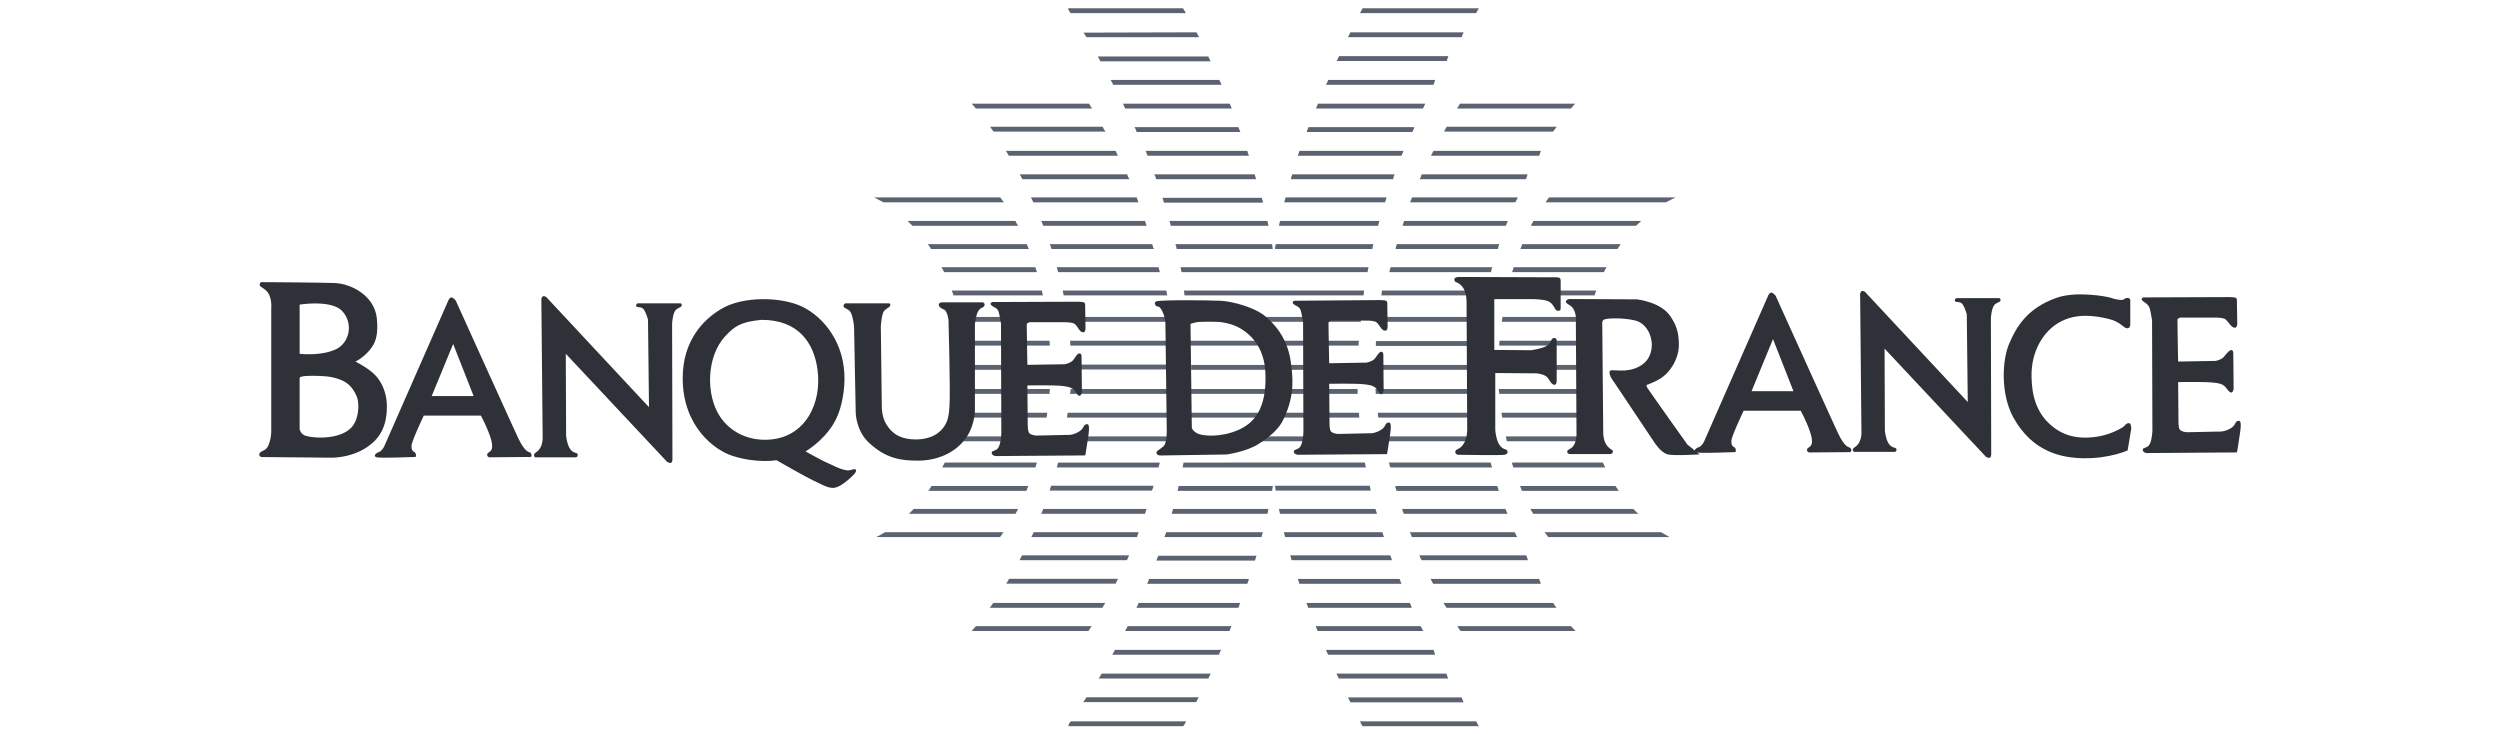 <svg xmlns="http://www.w3.org/2000/svg" fill="none" viewBox="0 0 177 52"><path fill="#5C6370" d="M98.433 33.095h7.2c-.023-.115-.07-.23-.094-.346h-7.2c.023.093.047.208.094.346M82.115 32.75h-7.2c-.023.114-.07.23-.094.345h7.2c.048-.138.071-.253.094-.346M66.708 33.095h6.593c.046-.115.07-.23.117-.346h-6.523c-.07.115-.117.23-.187.346M83.798 32.75l-.07.345h12.974l-.07-.346zM107.149 33.095h6.499c-.046-.115-.116-.23-.163-.346h-6.429c0 .115.047.23.093.346M107.761 34.753h6.849c-.07-.115-.163-.23-.233-.345h-6.757c.047.092.07.23.141.345M98.874 34.753h7.247c-.047-.115-.07-.23-.117-.345H98.78c.024.092.047.207.094.345M65.724 34.753h6.943l.14-.345h-6.85c-.07.092-.14.23-.233.345M96.98 34.39h-6.71c.024.092.024.23.047.345h6.733c-.023-.092-.046-.23-.07-.345M83.376 34.753h6.686c.024-.138.047-.253.047-.345h-6.663c-.023.092-.046.23-.07.345M81.672 34.39h-7.247c-.047.115-.07.23-.117.345h7.247c.047-.115.093-.23.117-.345M99.39 36.378h7.34l-.14-.345h-7.317c.023.115.07.23.117.345M97.378 36.033h-6.826l.07.345h6.873c-.047-.115-.07-.23-.117-.345M64.347 36.378h7.55c.071-.115.118-.23.188-.345h-7.387zM82.956 36.378h6.78l.07-.345H83.05c-.024.115-.07.23-.094.345M108.555 36.378h7.434l-.35-.345h-7.294zM81.18 36.033h-7.318l-.14.345h7.34c.047-.115.07-.23.117-.345M109.608 38.026h8.603c-.21-.115-.397-.23-.608-.345h-8.252c.093.115.187.23.257.345M80.619 37.681h-7.435c-.046.115-.117.23-.163.345h7.48c.024-.115.07-.23.117-.345M62.033 38.026h8.766c.094-.115.164-.23.257-.345h-8.392q-.28.172-.632.345M82.44 38.026h6.874c.023-.115.07-.23.093-.345h-6.85c-.023.115-.07.23-.116.345M97.87 37.681h-6.966c.023.115.046.23.093.345h6.99c-.047-.115-.07-.23-.117-.345M99.952 38.026h7.458c-.047-.115-.117-.23-.164-.345h-7.434q.105.172.14.345M79.938 39.318h-7.574c-.07.115-.117.23-.187.345h7.598c.07-.092.117-.23.163-.345M100.49 39.318c.046.115.093.23.163.345h7.528l-.117-.345zM81.88 39.692h6.967c.047-.115.07-.23.117-.345H82.02q-.105.172-.14.345M98.434 39.318h-7.083c.023.115.07.23.093.345h7.107c-.023-.092-.07-.207-.117-.345M99.086 40.988h-7.2c.047.115.07.23.117.345h7.224zM81.222 41.333h7.083c.047-.115.094-.23.117-.345h-7.06zM79.165 40.98H71.45l-.21.345H79c.024-.115.094-.23.165-.345M109.091 41.333l-.117-.345h-7.692c.071.115.117.23.187.345zM110.194 43.032l-.234-.345h-7.762l.211.345zM99.809 42.687h-7.317c.046.115.093.207.116.322v.023h7.341a1.1 1.1 0 0 0-.14-.345M80.452 43.032h7.224a2 2 0 0 0 .117-.345h-7.177c-.047.115-.094.23-.164.345M78.256 42.687H70.33c-.094.115-.164.23-.258.345h7.972zM93.148 44.328l.14.345h7.481c-.07-.115-.117-.23-.187-.345zM79.66 44.673h7.387l.14-.345h-7.34c-.07.115-.117.23-.188.345M69.094 44.328c-.117.138-.21.253-.304.345h8.276a3 3 0 0 1 .234-.345zM111.221 44.328h-8.042c.07.115.14.23.234.345h8.135zM78.745 46.354h7.551c.047-.115.094-.23.164-.345h-7.528c-.046.115-.117.23-.187.345M101.495 46.01h-7.62c.046.114.093.23.163.344h7.574zM77.79 48.038h7.762c.046-.115.117-.23.163-.345h-7.714zM102.407 47.693h-7.785c.047.115.117.23.164.345h7.738zM103.483 49.378h-8.042c.046.115.117.23.163.346h8.019zM76.69 49.71h7.996c.07-.115.117-.23.187-.345h-7.949c-.07.115-.163.253-.233.345M75.683 51.256l-.047.16h8.135q.105-.137.21-.344h-8.158c-.07.069-.117.115-.14.184M96.283 51.072c.07.138.116.253.186.345h8.229l-.187-.345zM106.683 31.243h6.265c-.047-.115-.07-.23-.117-.345h-6.218zM82.649 30.898h-7.365l-.07.345h7.364zM97.849 31.243h7.364l-.07-.345h-7.364zM84.052 30.898c-.024.115-.024.23-.047.345h12.437c-.023-.115-.023-.23-.047-.345zM67.406 31.243h6.335l.07-.345h-6.289c-.023.115-.07.23-.117.345M106.358 29.567h6.102l-.07-.345h-6.102c.047.115.047.23.07.345M67.9 29.567h6.195c.023-.115.046-.23.046-.345H67.97zM96.215 29.222H84.222c0 .115-.023.23-.023.345h12.039c0-.115-.023-.23-.023-.345M97.59 29.567h7.342a1.7 1.7 0 0 1-.047-.345h-7.318c-.023.115 0 .23.024.345M82.889 29.222h-7.294c-.023.115-.047.23-.047.345h7.317c0-.115.024-.23.024-.345M68.183 27.888h6.125c0-.115.023-.23.023-.346H68.23c-.024.115-.024.23-.047.346M96.118 27.543H84.312c0 .114 0 .23-.024.345h11.83zM97.4 27.888h7.27c-.023-.115-.023-.23-.023-.346h-7.27c.023.115.023.23.023.346M83.049 27.543h-7.247c0 .114-.024.23-.047.345h7.247c.024-.115.024-.23.047-.346M106.146 27.888h6.031c-.023-.115-.023-.23-.047-.346h-6.031c.023.115.047.23.047.346M74.402 26.18v-.345H68.3v.346zM106.077 25.835v.346h6.032v-.346zM83.074 26.18v-.368h-7.2v.346h7.2zM97.355 25.835v.346h7.2v-.346zM96.118 25.835H84.335v.346h11.783zM82.022 18.92h-7.2c.023.114.07.23.093.345h7.2c-.023-.093-.046-.207-.093-.346M113.742 18.92h-6.569c-.047.114-.07.23-.117.345h6.499c.07-.116.117-.23.187-.346M73.3 18.92h-6.639c.07.114.117.23.187.345h6.57c-.047-.116-.07-.23-.118-.346M96.819 19.265q.035-.139.07-.346H83.587q.035.242.07.346zM105.656 18.92h-7.2c-.047.137-.07.252-.094.345h7.201c.023-.116.047-.23.093-.346M106.147 17.283h-7.248c-.046.115-.07.23-.093.345h7.247c.023-.115.047-.23.094-.345M81.576 17.283H74.33c.047.115.07.23.117.345h7.247c-.046-.115-.093-.23-.117-.345M97.237 17.283h-6.92c-.023.138-.046.253-.046.345h6.896c0-.115.047-.23.07-.345M83.308 17.628h6.802c-.023-.092-.023-.23-.046-.345h-6.85c.047.115.07.23.094.345M114.749 17.283h-6.967l-.14.345h6.873c.07-.115.164-.23.234-.345M72.696 17.283h-7.013a3 3 0 0 1 .234.345h6.92zM82.886 15.985h6.92l-.07-.345h-6.944c.047.115.07.23.094.345M71.896 15.64H64.25l.35.345h7.481c-.07-.115-.14-.23-.186-.345M97.659 15.64h-7.037l-.07.345h7.013c.024-.115.07-.23.094-.345M116.198 15.64h-7.621c-.07.115-.14.23-.187.345h7.434c.14-.115.257-.23.374-.345M106.754 15.64h-7.341c-.047.115-.07.23-.117.345h7.317zM81.062 15.64h-7.34l.14.345h7.317c-.047-.115-.07-.23-.117-.345M107.454 13.978h-7.48l-.14.345h7.433a1 1 0 0 0 .187-.345M118.628 13.978h-8.954c-.093.115-.163.23-.257.345h8.533c.234-.115.444-.23.678-.345M98.172 13.978H91.02c-.024.115-.07.23-.094.345h7.13c.047-.092.07-.207.117-.345M82.415 14.349h7.013c-.023-.116-.07-.23-.093-.346h-7.037c.047.115.07.23.117.345M80.478 13.978h-7.48c.046.115.116.23.163.345h7.434c-.023-.092-.07-.207-.117-.345M70.824 13.978h-8.93c.21.115.444.23.654.345h8.533a3 3 0 0 1-.257-.345M81.856 12.688h7.084c-.047-.115-.07-.23-.117-.345h-7.107q.105.172.14.345M79.798 12.343H72.2c.07.115.117.23.188.345h7.574c-.07-.115-.117-.23-.164-.345M98.736 12.343H91.49a2 2 0 0 0-.093.345h7.247c0-.115.047-.23.093-.345M100.511 12.688h7.528l.117-.345h-7.505a1.1 1.1 0 0 1-.14.345M78.98 10.68h-7.762l.21.344h7.715c-.047-.115-.093-.23-.164-.345M109.093 10.68h-7.598c-.07.114-.117.23-.187.344h7.668zM81.25 11.024h7.178c-.047-.115-.094-.23-.117-.345h-7.2zM99.367 10.68h-7.364c-.047.114-.07.23-.117.344h7.34zM80.477 9.347h7.341L87.678 9h-7.364c.07.092.117.208.163.346M110.215 8.974h-7.785c-.07.115-.14.23-.187.345h7.715zM78.069 8.974h-7.972c.07.115.164.23.257.345h7.925a1.4 1.4 0 0 1-.21-.345M100.023 9.278c.047-.092.094-.185.117-.277h-7.504v.023c-.047.116-.094.208-.117.323h7.48c0-.023 0-.046.024-.07M100.909 7.341h-7.598l-.14.345h7.575c.046-.115.116-.23.163-.345M79.66 7.663s0 .023.022.023h7.528l-.14-.345h-7.551c.023.115.093.23.14.322M77.113 7.341H68.79c.094.092.187.207.304.345h8.23a3 3 0 0 1-.211-.345M111.521 7.341h-8.159a4 4 0 0 1-.21.345h8.065zM101.612 5.658h-7.574c-.047.115-.094.23-.164.345h7.621zM78.815 6.003h7.668c-.047-.115-.093-.23-.164-.345h-7.69c.07.115.14.23.186.345M77.903 4.343h7.808c-.046-.115-.117-.23-.163-.345h-7.832c.07.092.117.207.187.345M102.544 3.972h-7.739c-.046.115-.116.23-.163.345h7.785zM76.714 2.31c.07.115.14.207.21.322h7.972c-.07-.115-.117-.23-.187-.345zM103.623 2.287h-8.019c-.046.115-.117.23-.163.345h8.042zM104.698.583H96.47a2.5 2.5 0 0 1-.187.346h8.228zM83.958.929a2.3 2.3 0 0 0-.21-.346h-8.136l.047.139.14.207zM113.018 20.57h-6.312l-.07.345h6.265c.024-.115.07-.23.117-.345M96.537 20.915c.023-.115.023-.23.047-.345H83.82c.023.115.023.23.046.345zM97.798 20.915h7.364l.07-.345h-7.387c-.023.115-.023.23-.047.345M82.58 20.57h-7.34l.07.345h7.34c-.047-.115-.047-.23-.07-.345M73.766 20.57h-6.382c.047.115.094.23.117.345h6.335zM74.093 22.439h-6.219l.07.345h6.195c-.023-.115-.023-.23-.046-.345M82.842 22.439h-7.294c.023.115.047.23.047.345h7.294a1.8 1.8 0 0 1-.047-.345M97.542 22.784h7.317c.024-.115.024-.23.047-.345h-7.317c0 .115-.023.23-.047.345M96.376 22.439H84.079c.024.115.024.23.047.345h12.227c-.024-.115 0-.23.023-.345M112.528 22.439h-6.148c-.023.115-.047.23-.047.345h6.125q0-.172.07-.345M74.308 24.125h-6.125c.023.114.023.23.023.345h6.125c0-.092-.023-.207-.023-.345M96.213 24.125h-11.97c0 .114.024.23.024.345h11.922c0-.115 0-.23.024-.345M83.002 24.125h-7.247c.023.114.023.23.023.345h7.224a.9.9 0 0 0 0-.345M97.408 24.491h7.27c0-.115.023-.23.023-.345h-7.27c-.023.092-.023.207-.023.345M112.226 24.125h-6.055c-.023.114-.023.23-.023.345h6.055c0-.092 0-.23.023-.345"/><path fill="#2E3138" d="M91.395 25.676c-.234-1.821-1.24-2.79-1.8-3.274-.725-.623-2.292-1.06-3.156-1.107-.912-.046-4.442-.07-4.583.046-.14.092-.116.162-.023.3.094.138.21-.092.444.369s.234.9.234.9l.094 7.424s.046 1.037-.234 1.268c-.257.23-.491.3-.491.438 0 .23.304.208.304.208l4.652-.07s1.356-.184 2.22-.714c.819-.508 1.52-1.107 1.824-1.799.842-1.775.631-3.02.515-3.989m-3.74 4.773c-1.216.53-2.502.438-2.9.23-.374-.207-.374-.414-.374-.414l-.093-7.333s.397-.184 1.262-.184 1.8.138 2.525.668c.28.208 1.496 1.038 1.52 3.136.07 2.468-.865 3.436-1.94 3.897M60.585 33.252c-.093-.092-.163 0-.467.046-.445.07-1.45-.507-1.8-.645-.328-.161-1.286-.692-1.286-.692s1.169-.668 1.94-1.89c.561-.877.795-2.122.818-3.16.047-2.628-1.472-4.45-2.969-5.187-1.45-.715-4.231-.785-5.774.16-1.286.762-2.712 2.26-2.712 4.89 0 3.458 2.291 5.095 3.483 5.487 1.754.576 3.157.323 3.157.323s2.22 1.268 2.594 1.43c.374.16 1.006.553 1.426.53.608-.023 1.497-.992 1.497-.992s.187-.207.093-.3m-6.218-2.12c-1.426.068-2.665-.554-3.39-1.638-1.005-1.499-.982-4.243.374-5.695.654-.692 1.075-1.015 2.572-1.153 2.594 0 3.693 1.614 3.95 3.482.351 2.42-.865 4.888-3.506 5.003M37.907 32.38h2.852s.164 0 .14-.208c-.023-.184-.374 0-.63-.553-.164-.369-.188-.807-.188-.807l-.023-5.765 7.177 7.656s.234.138.304.046c.07-.07.07-.23.07-.23l-.024-9.593s.024-.576.188-.876c.14-.277.467-.254.49-.415.024-.161-.093-.161-.093-.161h-3.016s-.117.023-.117.161c0 .207.374 0 .561.3.164.253.28.692.28.692l.071 6.202-7.27-7.794s-.07-.069-.21-.069c-.071 0-.141.185-.141.185l.093 9.892s0 .46-.233.76c-.187.254-.398.254-.374.439 0 .115.093.138.093.138M59.884 21.476h3.015s.117-.023.14.093c0 .184-.21.207-.42.415-.21.207-.257 1.13-.257 1.13l.07 5.672s-.024.691.327 1.268c.444.715 1.075 1.06 2.104 1.06 1.45-.023 1.917-.806 2.057-1.037.187-.323.28-.738.304-1.337.07-1.061-.07-6.065-.07-6.065s-.07-.668-.327-.76c-.304-.139-.398-.254-.35-.392.07-.139.21-.116.21-.116h2.898s.164.046.117.208c-.046.207-.304.115-.467.46-.164.324-.21.9-.21.9v5.88s.07 1.13-.609 2.121c-.818 1.176-2.197 1.637-3.413 1.637-1.169 0-2.29-.115-3.553-1.337-.842-.83-.865-2.052-.865-2.052l-.117-6.064s-.047-.67-.234-1.038c-.14-.277-.49-.254-.514-.461.023-.185.164-.185.164-.185M70.262 21.384s-.234.07-.07.23c.164.162.444.139.538.554.093.415.14.738.14.738l.023 7.793s-.023.692-.21.992c-.164.277-.514.184-.467.392.023.184.28.207.28.207l6.335-.046s.024-.023.14-.83c.118-.738.234-1.43-.023-1.383-.304.046-.14.276-.56.53-.445.277-.819.23-.819.23l-2.174.047s-.327 0-.514-.162c-.117-.115-.117-.553-.117-.553l-.024-2.836s1.73-.023 2.315.023c.584.046.818.138 1.005.3.14.138.21.415.374.415.117 0 .164-.254.164-.254l-.024-2.583s-.023-.207-.187-.161c-.163.046-.28.323-.42.484-.187.208-.585.277-.585.277l-2.642.046s-.046-2.19-.046-2.86c0-.114.21-.16.21-.16h2.361s.678-.024.842.138c.234.207.327.576.584.576.164 0 .164-.276.164-.276l-.024-1.591s.024-.208-.093-.254-.491-.046-.491-.046zM105.866 26.411v4.012s.023.553.234.969c.257.484.537.368.608.507.07.161 0 .253-.187.3s-3.25 0-3.25 0-.257 0-.234-.231c.024-.208.304-.115.561-.507.304-.438.281-1.084.281-1.084l-.047-8.993s.024-.668-.28-1.06c-.328-.438-.538-.23-.585-.53-.023-.185.327-.185.327-.185l6.71.023s.374-.023.444.07c.07.091.047.322.047.322v1.798s.023.208-.211.185c-.257-.046-.233-.507-.701-.692-.374-.138-1.099-.138-1.099-.138h-2.688v3.597l2.618.023s.585-.092.935-.23c.444-.162.468-.6.608-.623.257-.07.257.161.257.161v2.86s0 .322-.187.276-.234-.184-.444-.484c-.187-.277-.795-.323-.795-.323zM111.406 21.886c-.187-.323-.538-.346-.538-.53 0-.162.258-.185.258-.185l4.769.023s1.73.185 2.384 1.223c.304.46.608.991.585 2.075-.024.784-.445 1.614-1.052 2.121-.421.369-1.239.646-1.239.646s0 .092.046.184c.468.692 2.852 4.035 2.852 4.035l.865.692s-1.823.115-2.267 0c-.491-.138-.912-.807-.912-.807l-2.852-4.266s-.468-.576-.327-.83c.093-.161.888.116 1.706-.161.842-.277 1.239-.876 1.263-1.637s-.421-1.591-1.169-1.776c-.818-.207-2.081-.184-2.245-.046-.14.115-.093.3-.093.3l.07 7.793s.023.554.304.854c.281.322.374.207.374.391 0 .162-.21.162-.21.162h-2.852s-.187-.023-.164-.208c.023-.138.351-.138.514-.507.164-.346.14-.738.14-.738l-.046-7.932c.023.046.047-.507-.164-.876M150.636 31.891s-1.262.577-3.109.553c-1.496-.023-3.624-.392-5.003-2.928-.889-1.66-.772-4.012-.281-5.165.491-1.176 1.263-2.513 3.32-3.251 1.426-.53 3.67-.092 3.857-.023.187.07.561.161.795.161.211 0 .211-.184.468-.138.163.023.14.207.14.207v1.707s-.023.23-.21.23c-.281 0-.445-.46-1.333-.668s-2.291-.462-3.53.276c-1.029.6-1.964 1.96-1.917 3.851.023 1.268.327 2.629 1.59 3.574.982.738 2.08.807 3.156.623 1.122-.208 1.8-.715 1.8-.715s.14-.23.35-.23c.164 0 .164.391.164.391z"/><path fill="#2E3138" d="M91.651 21.292s-.234.069-.07.23c.163.162.444.139.537.554s.14.738.14.738l.024 7.793s-.023.692-.21.992c-.164.276-.491.184-.468.392.024.184.28.207.28.207l6.313-.046s.023-.046.14-.853c.117-.738.234-1.43-.023-1.384-.304.047-.14.277-.561.53-.445.277-.819.231-.819.231l-2.174.046s-.327 0-.514-.161c-.117-.092-.117-.553-.117-.553l-.023-2.836s1.73-.024 2.314.023c.584.046.818.115 1.005.3.14.138.21.414.374.414.117 0 .164-.253.164-.253l-.023-2.583s-.024-.207-.187-.161c-.164.069-.281.323-.421.484-.187.207-.585.277-.585.277l-2.641.046s-.047-2.19-.047-2.86c0-.115.21-.16.21-.16h2.361s.678-.024.842.138c.234.207.327.576.608.576.163 0 .163-.277.163-.277l-.023-1.59s.023-.208-.093-.254c-.117-.046-.491-.046-.491-.046zM131.276 31.992h2.852s.164 0 .141-.185c-.024-.184-.374 0-.632-.553-.163-.37-.187-.807-.187-.807l-.023-5.765 7.177 7.656s.234.138.304.046c.07-.07.07-.23.07-.23l-.023-9.593s.023-.576.187-.876c.14-.277.467-.254.491-.415.023-.162-.094-.162-.094-.162h-3.016s-.117.023-.117.162c0 .207.374 0 .561.3.164.253.281.691.281.691l.07 6.203-7.27-7.794s-.07-.069-.211-.069c-.07 0-.14.184-.14.184l.094 9.892s0 .462-.234.761c-.187.254-.398.254-.374.438a.16.16 0 0 0 .093.116M151.758 21.056s-.233.069-.07.23c.164.162.444.23.538.646.093.415.14.76.14.76l.024 7.794s-.024.692-.211.992c-.163.277-.514.184-.467.392.023.184.28.207.28.207l6.382-.046s.024-.046.141-.853c.116-.738.233-1.43-.024-1.383-.304.046-.14.276-.561.53-.444.277-.888.23-.888.23l-2.174.047s-.328 0-.515-.162c-.117-.092-.117-.553-.117-.553l-.023-2.836s1.73-.023 2.314.023.819.115 1.006.3c.14.138.28.415.444.415.117 0 .164-.254.164-.254l-.024-2.582s-.023-.208-.187-.162c-.164.07-.351.323-.491.484-.187.208-.584.277-.584.277l-2.642.046s-.047-2.283-.047-2.951c0-.115.211-.162.211-.162h2.361s.678-.023.841.139c.234.207.398.576.655.576.164 0 .164-.276.164-.276l-.024-1.591s.024-.208-.093-.254-.538-.046-.538-.046zM26.638 26.64c-.514-.577-1.473-1.038-1.473-1.038s.819-.392 1.286-1.222c.234-.438.304-.991.234-1.775-.14-1.683-1.823-2.49-2.899-2.56-.912-.046-5.26-.069-5.26-.069s-.14 0-.14.208c0 .115.374.253.56.507.328.438.258 1.13.258 1.13v8.6s.023.485-.14.946c-.187.6-.491.484-.655.691-.163.208.094.3.094.3l4.932.046s1.567.046 2.759-.899c.538-.415 1.169-1.13 1.192-2.582.047-.9-.28-1.753-.748-2.283m-5.424-5.073s2.245-.369 3.016.461c.819.9.491 2.214-.397 2.675-1.052.53-2.618.346-2.618.346zm3.67 8.693c-.91.968-2.992.738-3.342.553-.28-.138-.328-.438-.328-.438v-3.62s0-.115.515-.138c.467-.023 1.262 0 1.66.069 1.098.207 1.52.622 1.846 1.337.234.485.188 1.66-.35 2.237M37.577 32.078c-.07-.116-.327.069-.842-.969-.21-.415-4.465-9.822-4.465-9.822s-.163-.208-.304-.23c-.117 0-.21.184-.21.184l-4.559 10.376s-.163.322-.374.392c-.28.092-.397.322-.14.369.257.069 2.665-.023 2.665-.023s.14.046.094-.185c-.047-.277-.328-.092-.304-.623.023-.345.865-2.12.865-2.12h4.044s.818 1.521.795 2.167c0 .46-.35.392-.35.6s.233.184.233.184l2.758-.023c0 .046.258 0 .094-.277m-7.013-4.035 1.52-3.69 1.449 3.69zM131.022 31.734c-.07-.115-.327.07-.841-.968-.211-.415-4.465-9.823-4.465-9.823s-.164-.208-.304-.23c-.117 0-.211.184-.211.184l-4.558 10.376s-.164.323-.374.392c-.281.092-.398.323-.141.369.257.069 2.665-.023 2.665-.023s.141.046.094-.185c-.047-.276-.327-.092-.304-.622.023-.346.865-2.122.865-2.122h4.044s.818 1.522.795 2.168c0 .461-.351.392-.351.6s.234.184.234.184l2.759-.023c0 .023.257-.023.093-.277m-7.013-4.035 1.52-3.69 1.449 3.69z"/></svg>